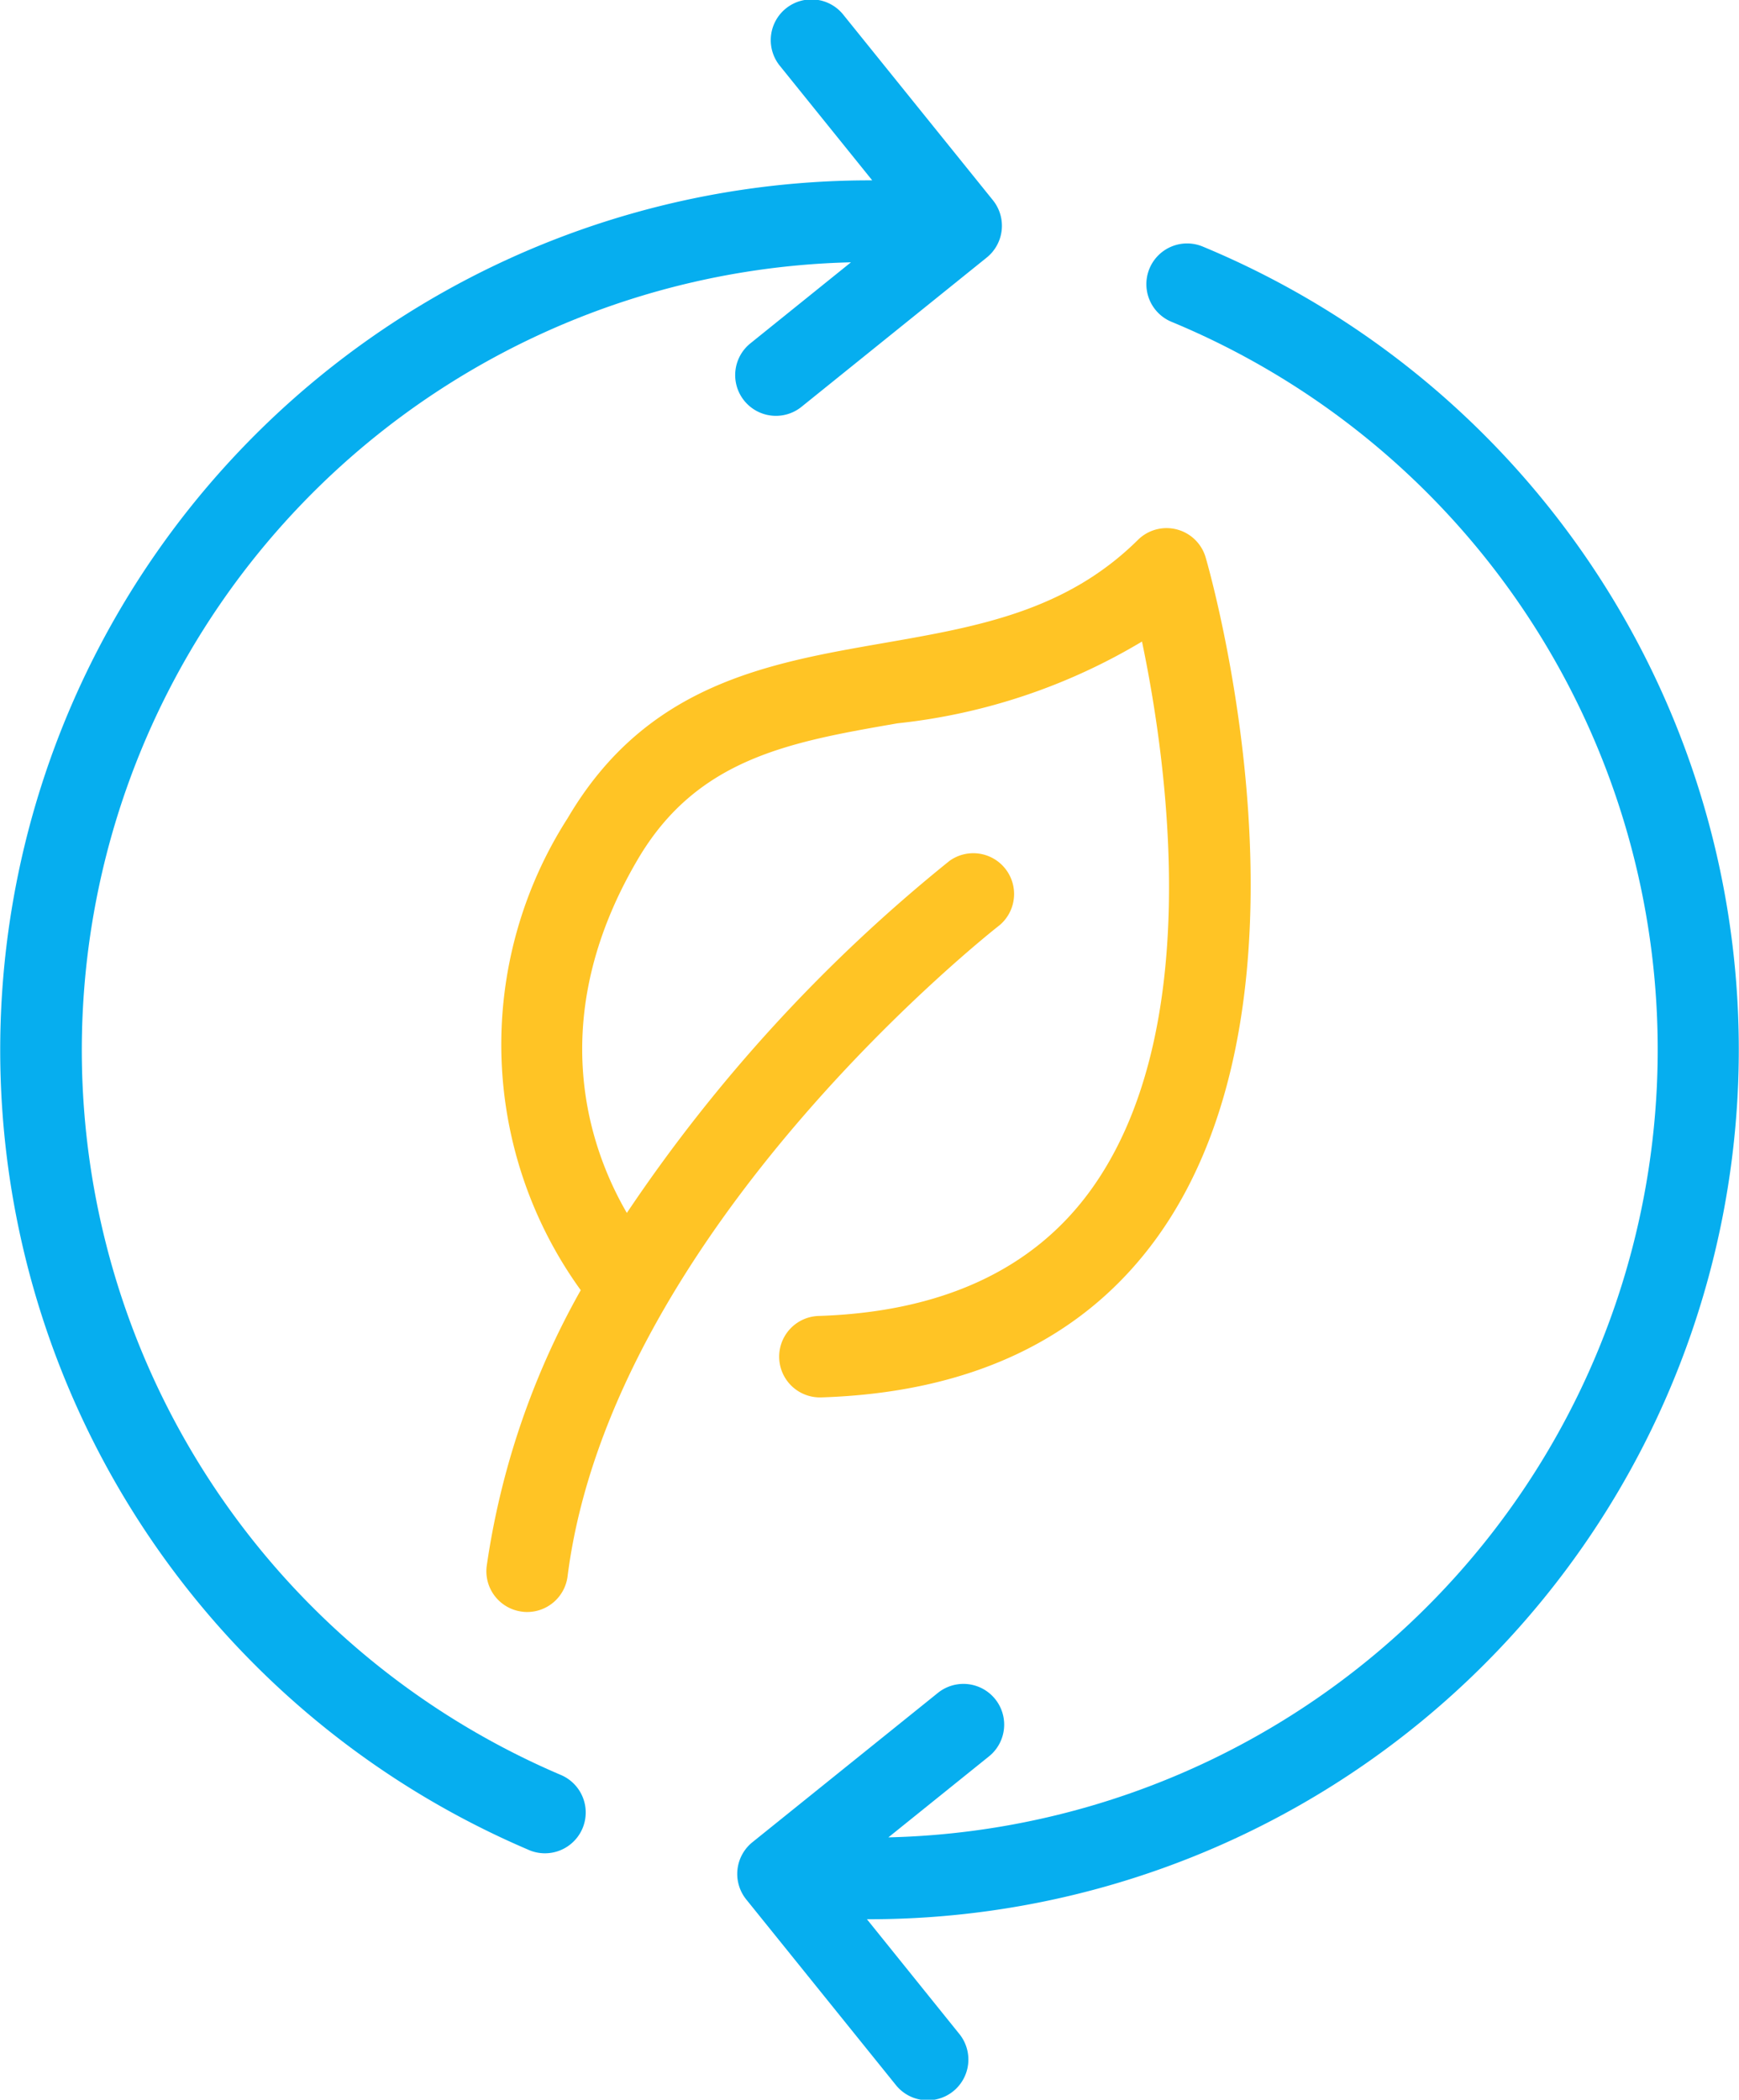 <svg xmlns="http://www.w3.org/2000/svg" xmlns:xlink="http://www.w3.org/1999/xlink" width="62.111" height="74.996" viewBox="0 0 62.111 74.996">
  <defs>
    <clipPath id="clip-path">
      <rect id="Rectangle_1282" data-name="Rectangle 1282" width="62.111" height="74.996" fill="#06aeef"/>
    </clipPath>
  </defs>
  <g id="Group_2590" data-name="Group 2590" clip-path="url(#clip-path)">
    <path id="Path_5237" data-name="Path 5237" d="M17.965,26.7a14.98,14.98,0,0,0,.462,16.867,28.236,28.236,0,0,0-3.359,9.856,1.455,1.455,0,0,0,1.261,1.626,1.251,1.251,0,0,0,.185.013,1.457,1.457,0,0,0,1.442-1.269c1.571-12.417,15.282-23.147,15.42-23.253A1.457,1.457,0,0,0,31.6,28.232,56.588,56.588,0,0,0,20.074,40.808c-1.269-2.176-3.021-6.834.393-12.633,2.126-3.614,5.437-4.188,9.271-4.854A21.385,21.385,0,0,0,38.473,20.4c.9,4.3,2.278,13.941-1.846,19.614-2.057,2.829-5.325,4.335-9.711,4.474a1.455,1.455,0,0,0,.045,2.909h.047c5.335-.168,9.364-2.077,11.977-5.677,6.23-8.588,1.949-23.68,1.763-24.32a1.454,1.454,0,0,0-2.423-.628c-2.582,2.554-5.74,3.1-9.085,3.683C25.081,21.179,20.774,21.926,17.965,26.7Z" transform="translate(2.315 2.514)" fill="#ffc425"/>
    <path id="Path_5238" data-name="Path 5238" d="M18.874,66.07a1.457,1.457,0,1,0,1.146-2.679A28.144,28.144,0,0,1,30.392,9.369L26.8,12.264a1.455,1.455,0,1,0,1.825,2.267L35.24,9.2a1.457,1.457,0,0,0,.222-2.049L30.132.542a1.455,1.455,0,1,0-2.266,1.825l3.286,4.075A31.06,31.06,0,0,0,18.877,66.07Z" transform="translate(0.001 0)" fill="#06aeef"/>
    <path id="Path_5239" data-name="Path 5239" d="M38.32,10.331a28.142,28.142,0,0,1-10.1,54.136l3.593-2.893a1.455,1.455,0,1,0-1.825-2.267L23.37,64.635a1.454,1.454,0,0,0-.227,2.049l5.33,6.611a1.455,1.455,0,1,0,2.266-1.825l-3.285-4.079h.115A31.059,31.059,0,0,0,39.432,7.642a1.455,1.455,0,0,0-1.112,2.689Z" transform="translate(3.51 1.158)" fill="#06aeef"/>
  </g>
</svg>
